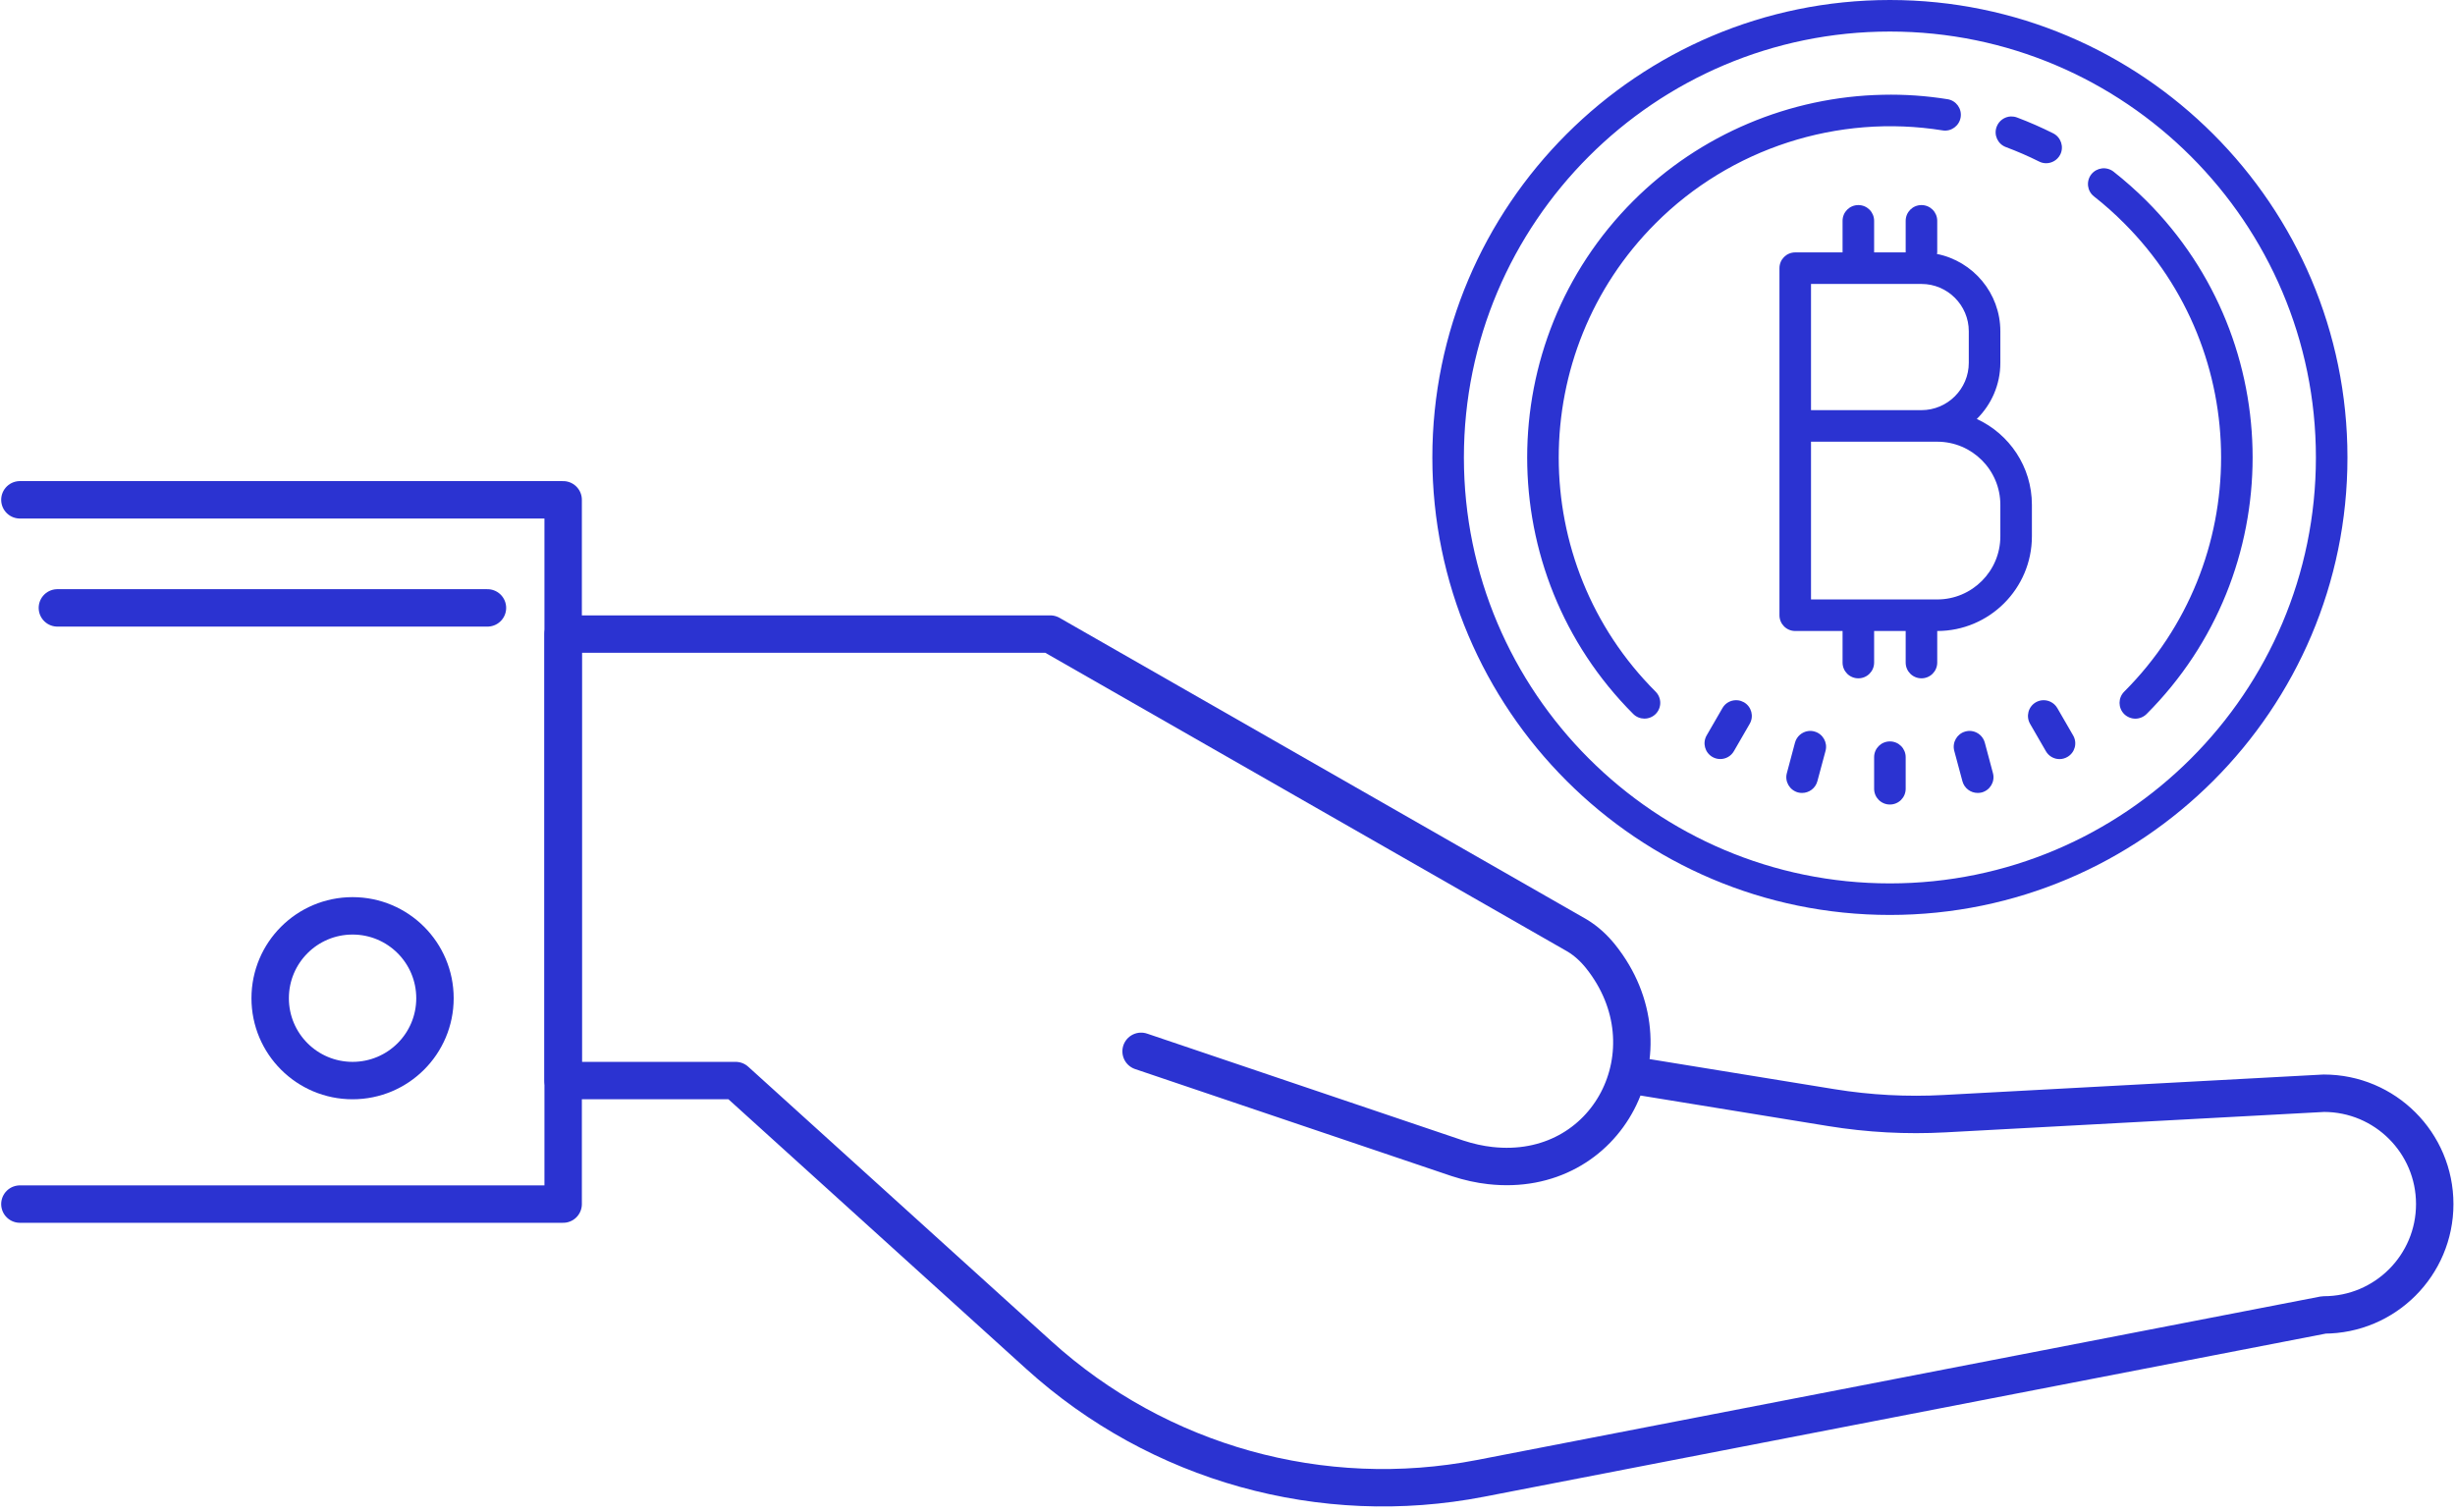<?xml version="1.0" encoding="UTF-8"?>
<svg width="164px" height="101px" viewBox="0 0 164 101" version="1.1" xmlns="http://www.w3.org/2000/svg" xmlns:xlink="http://www.w3.org/1999/xlink">
    <!-- Generator: Sketch 52.6 (67491) - http://www.bohemiancoding.com/sketch -->
    <title>Group 4</title>
    <desc>Created with Sketch.</desc>
    <defs>
        <linearGradient x1="0%" y1="50%" x2="100%" y2="50%" id="linearGradient-1">
            <stop stop-color="#47A3CF" offset="0%"></stop>
            <stop stop-color="#E4D25C" offset="100%"></stop>
        </linearGradient>
    </defs>
    <g id="wire" stroke="none" stroke-width="1" fill="none" fill-rule="evenodd">
        <g id="Desktop-HD-Copy-7" transform="translate(-337, -1421)">
            <g id="how-it-works-group" transform="translate(250, 1239)">
                <g id="Group-4" transform="translate(88, 182)">
                    <path d="M125.25,0 C108.399,0 94.684,13.714 94.684,30.566 C94.684,47.417 108.399,61.132 125.25,61.132 C142.101,61.132 155.816,47.417 155.816,30.566 C155.816,13.714 142.101,0 125.25,0 Z M125.25,2.108 C140.941,2.108 153.708,14.875 153.708,30.566 C153.708,46.256 140.941,59.024 125.25,59.024 C109.559,59.024 96.792,46.256 96.792,30.566 C96.792,14.875 109.559,2.108 125.25,2.108 Z M124.789,6.332 C118.58,6.456 112.561,8.967 108.106,13.422 C98.657,22.875 98.657,38.253 108.106,47.706 C108.312,47.911 108.584,48.014 108.851,48.014 C109.123,48.014 109.395,47.911 109.601,47.706 C110.012,47.294 110.012,46.627 109.601,46.215 C100.967,37.586 100.971,23.546 109.601,14.917 C114.603,9.91 121.771,7.588 128.77,8.712 C129.343,8.807 129.882,8.411 129.976,7.839 C130.071,7.263 129.676,6.719 129.104,6.629 C127.663,6.398 126.222,6.299 124.789,6.332 Z M133.32,7.781 C132.912,7.802 132.533,8.061 132.381,8.469 C132.175,9.017 132.451,9.622 132.999,9.828 C133.748,10.108 134.489,10.429 135.214,10.791 C135.366,10.869 135.526,10.906 135.687,10.906 C136.07,10.906 136.441,10.696 136.63,10.326 C136.889,9.811 136.679,9.173 136.161,8.91 C135.374,8.514 134.555,8.156 133.735,7.847 C133.6,7.798 133.46,7.777 133.32,7.781 Z M139.409,11.252 C139.141,11.285 138.886,11.421 138.705,11.647 C138.347,12.109 138.425,12.767 138.886,13.126 C139.59,13.677 140.269,14.282 140.899,14.917 C149.533,23.546 149.533,37.586 140.899,46.215 C140.488,46.631 140.488,47.294 140.899,47.71 C141.105,47.911 141.377,48.018 141.649,48.018 C141.916,48.018 142.188,47.911 142.394,47.71 C151.843,38.257 151.843,22.875 142.394,13.422 C141.698,12.73 140.957,12.072 140.187,11.466 C139.956,11.289 139.677,11.219 139.409,11.252 Z M123.142,13.702 C122.557,13.702 122.088,14.171 122.088,14.756 L122.088,16.864 L118.926,16.864 C118.341,16.864 117.872,17.333 117.872,17.918 L117.872,41.106 C117.872,41.69 118.341,42.16 118.926,42.16 L122.088,42.16 L122.088,44.268 C122.088,44.852 122.557,45.322 123.142,45.322 C123.727,45.322 124.196,44.852 124.196,44.268 L124.196,42.16 L126.304,42.16 L126.304,44.268 C126.304,44.852 126.773,45.322 127.358,45.322 C127.943,45.322 128.412,44.852 128.412,44.268 L128.412,42.16 C131.899,42.16 134.736,39.323 134.736,35.836 L134.736,33.728 C134.736,31.183 133.225,28.993 131.055,27.993 C132.027,27.033 132.628,25.708 132.628,24.242 L132.628,22.134 C132.628,19.581 130.804,17.449 128.391,16.967 C128.396,16.934 128.412,16.901 128.412,16.864 L128.412,14.756 C128.412,14.171 127.943,13.702 127.358,13.702 C126.773,13.702 126.304,14.171 126.304,14.756 L126.304,16.864 L124.196,16.864 L124.196,14.756 C124.196,14.171 123.727,13.702 123.142,13.702 Z M119.98,18.972 L127.358,18.972 C129.1,18.972 130.52,20.392 130.52,22.134 L130.52,24.242 C130.52,25.983 129.1,27.404 127.358,27.404 L119.98,27.404 L119.98,18.972 Z M119.98,29.512 L128.412,29.512 C130.738,29.512 132.628,31.402 132.628,33.728 L132.628,35.836 C132.628,38.162 130.738,40.052 128.412,40.052 L119.98,40.052 L119.98,29.512 Z M115.105,46.791 C114.694,46.742 114.278,46.932 114.064,47.31 L113.01,49.134 C112.717,49.641 112.89,50.283 113.393,50.575 C113.557,50.67 113.738,50.715 113.92,50.715 C114.282,50.715 114.636,50.526 114.829,50.188 L115.883,48.364 C116.176,47.862 116.007,47.216 115.501,46.923 C115.373,46.853 115.241,46.808 115.105,46.791 Z M135.395,46.791 C135.259,46.808 135.123,46.853 134.999,46.923 C134.493,47.216 134.324,47.862 134.617,48.368 L135.671,50.192 C135.864,50.53 136.218,50.719 136.58,50.719 C136.762,50.719 136.943,50.67 137.107,50.575 C137.614,50.283 137.783,49.641 137.49,49.138 L136.436,47.314 C136.218,46.936 135.802,46.742 135.395,46.791 Z M119.786,48.846 C119.379,48.904 119.025,49.196 118.91,49.62 L118.366,51.658 C118.214,52.218 118.551,52.794 119.111,52.947 C119.202,52.971 119.292,52.98 119.387,52.98 C119.848,52.98 120.276,52.671 120.404,52.201 L120.952,50.163 C121.1,49.604 120.766,49.023 120.207,48.875 C120.062,48.834 119.922,48.825 119.786,48.846 Z M130.718,48.846 C130.582,48.825 130.438,48.834 130.293,48.875 C129.734,49.023 129.4,49.604 129.548,50.163 L130.096,52.201 C130.224,52.671 130.648,52.98 131.113,52.98 C131.208,52.98 131.298,52.971 131.389,52.947 C131.949,52.794 132.286,52.218 132.134,51.658 L131.59,49.62 C131.475,49.196 131.121,48.904 130.718,48.846 Z M125.25,49.538 C124.665,49.538 124.196,50.007 124.196,50.592 L124.196,52.7 C124.196,53.284 124.665,53.754 125.25,53.754 C125.835,53.754 126.304,53.284 126.304,52.7 L126.304,50.592 C126.304,50.007 125.835,49.538 125.25,49.538 Z" id="Fill-1" fill="#2B33D1"></path>
                    <g id="Group-24" transform="translate(0, 32.237)" stroke="#2B33D1" stroke-linecap="round" stroke-linejoin="round" stroke-width="2.5">
                        <g id="Group-23" transform="translate(0, 0.391)">
                            <path d="M107.734,39.164 L121.339,41.378 C123.838,41.784 126.373,41.92 128.898,41.782 L154.239,40.416 C158.329,40.416 161.646,43.73 161.646,47.823 C161.646,51.914 158.329,55.228 154.239,55.228 L97.897,66.149 C87.318,68.201 76.392,65.15 68.407,57.92 L48.144,39.57 L36.619,39.57 L36.619,9.738 L69.16,9.738 L104.374,29.888 C104.977,30.257 105.49,30.733 105.924,31.275 C110.886,37.487 106.439,46.143 98.543,45.248 C97.852,45.171 97.126,45.014 96.363,44.764 L75.228,37.617" id="Stroke-15"></path>
                            <polyline id="Stroke-17" points="0.329 47.823 36.62 47.823 36.62 0.767 0.329 0.767"></polyline>
                            <path d="M28.057,34.069 C28.057,37.109 25.593,39.57 22.552,39.57 C19.512,39.57 17.048,37.109 17.048,34.069 C17.048,31.025 19.512,28.564 22.552,28.564 C25.593,28.564 28.057,31.025 28.057,34.069 Z" id="Stroke-19"></path>
                            <path d="M2.834,7.988 L31.563,7.988" id="Stroke-21"></path>
                        </g>
                    </g>
                </g>
            </g>
        </g>
    </g>
</svg>